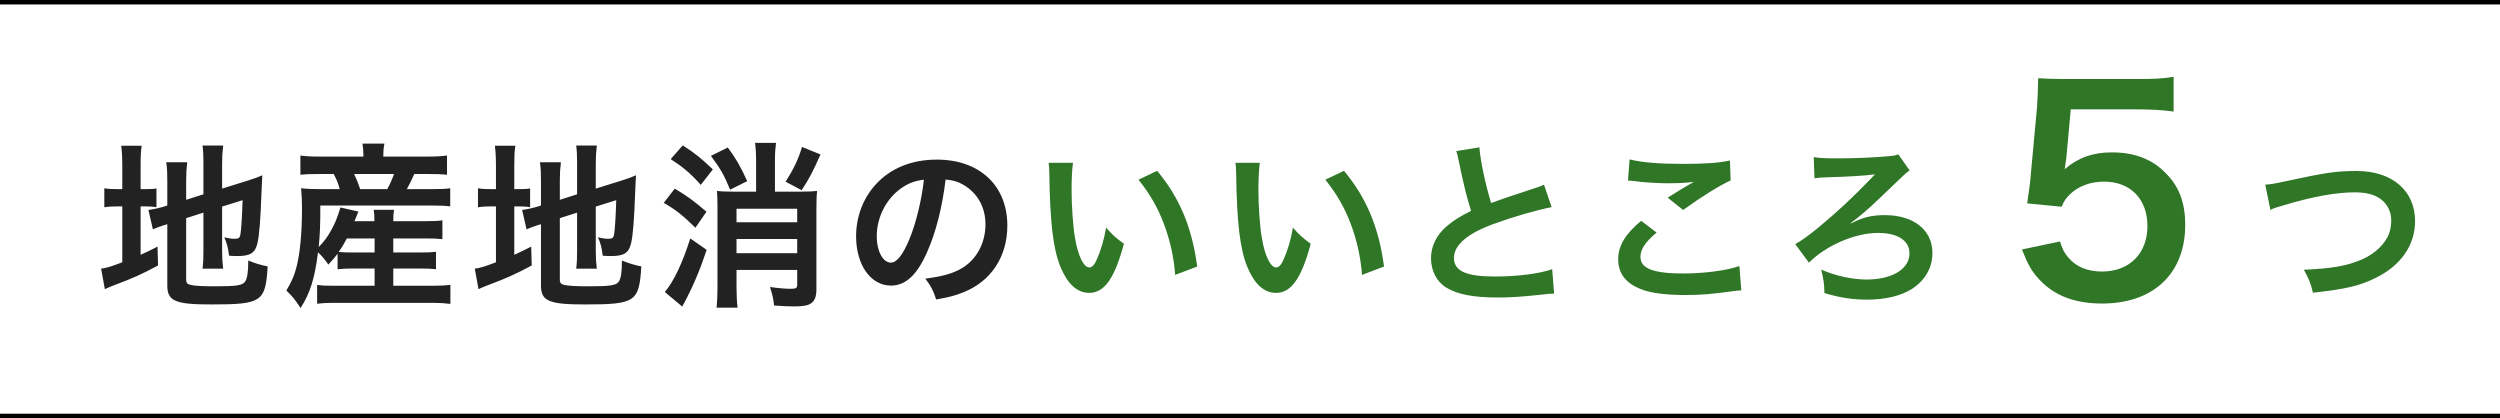 <svg width="562" height="94" viewBox="0 0 562 94" fill="none" xmlns="http://www.w3.org/2000/svg">
<path d="M41.85 49.04V62.84C41.85 63.64 42.13 63.92 43.01 64.08C44.05 64.28 45.53 64.36 48.45 64.36C53.21 64.36 54.49 64.16 55.09 63.32C55.57 62.64 55.81 61.28 55.81 58.56C57.09 59.12 58.81 59.64 60.17 59.88C59.69 67.88 58.85 68.44 47.45 68.44C39.37 68.44 37.61 67.68 37.61 64.16V50.4C37.25 50.52 36.97 50.6 36.81 50.64C35.61 51.04 35.17 51.2 34.37 51.56L33.37 47.2C34.49 47.04 35.89 46.76 37.25 46.32L37.61 46.2V40.72C37.61 38.8 37.57 37.8 37.37 36.48H42.09C41.93 37.76 41.85 38.92 41.85 40.56V44.92L45.73 43.68V36.72C45.73 34.88 45.69 34.04 45.53 32.72H50.17C50.01 34.04 49.93 35.32 49.93 36.8V42.4L55.69 40.6C57.25 40.12 57.89 39.88 58.97 39.4C58.89 41.16 58.85 41.44 58.77 43.6C58.57 49.24 58.29 52.88 57.89 54.6C57.37 56.88 56.29 57.56 53.37 57.56C52.85 57.56 52.49 57.56 51.49 57.48C51.29 55.76 51.01 54.6 50.41 53.36C51.33 53.56 52.05 53.68 52.65 53.68C53.65 53.68 53.89 53.52 54.05 52.68C54.25 51.36 54.41 48.88 54.53 45L49.93 46.44V56.4C49.93 58.04 50.01 59.16 50.17 60.4H45.53C45.69 59.04 45.73 58.16 45.73 56.28V47.8L41.85 49.04ZM27.49 42.52V37.36C27.49 35.28 27.41 34 27.25 32.76H31.85C31.65 34.04 31.61 35.16 31.61 37.4V42.52H32.49C33.97 42.52 34.53 42.48 35.17 42.36V46.56C34.33 46.44 33.61 46.4 32.37 46.4H31.61V57.28C33.17 56.56 33.61 56.36 35.41 55.44L35.53 59.68C31.89 61.64 29.73 62.6 25.65 64.12C24.53 64.56 24.17 64.72 23.57 65L22.73 60.4C23.93 60.24 25.09 59.88 27.49 58.96V46.4H26.57C25.05 46.4 24.41 46.44 23.45 46.6V42.32C24.33 42.48 25.01 42.52 26.57 42.52H27.49ZM75.89 60.52V57.04C75.25 57.88 74.89 58.32 73.81 59.48C73.01 58.32 72.41 57.6 71.49 56.72C70.77 62.56 69.69 65.96 67.57 69.24C66.25 67.24 65.69 66.56 64.37 65.32C65.57 63.28 66.13 62.04 66.65 60.04C67.45 56.92 67.89 52.44 67.89 46.72C67.89 45.12 67.81 43.64 67.69 42.32C69.25 42.48 70.45 42.52 72.25 42.52H76.37C75.97 41.04 75.77 40.56 75.01 39.12H71.61C69.49 39.12 68.65 39.16 67.53 39.28V34.96C68.61 35.12 69.85 35.2 71.89 35.2H81.69V34.8C81.69 33.96 81.61 33.2 81.49 32.28H86.41C86.25 33.12 86.17 33.84 86.17 34.8V35.2H95.97C98.05 35.2 99.33 35.12 100.49 34.96V39.28C99.33 39.16 98.33 39.12 96.21 39.12H93.13C92.33 40.88 92.13 41.32 91.45 42.52H96.73C98.89 42.52 100.09 42.48 101.21 42.32V46.4C99.93 46.24 98.81 46.2 96.73 46.2H72.01C72.01 50.84 71.93 52.48 71.65 55.52C72.77 54.4 73.57 53.36 74.45 51.76C75.37 50.08 75.73 49.2 76.53 46.64L80.57 47.56C80.17 48.56 80.17 48.56 79.69 49.72H84.17C84.17 48.48 84.13 47.84 84.01 47.16H88.57C88.45 48 88.41 48.56 88.41 49.72H95.61C97.57 49.72 98.45 49.68 99.45 49.52V53.76C98.29 53.64 97.41 53.6 95.57 53.6H88.41V56.76H94.41C96.29 56.76 97.01 56.72 98.01 56.6V60.52C96.85 60.4 96.17 60.36 94.41 60.36H88.41V64.24H97.45C99.05 64.24 100.25 64.16 101.25 64.04V68.32C100.05 68.16 98.85 68.08 97.33 68.08H75.13C73.77 68.08 72.69 68.12 71.29 68.28V64.04C72.29 64.2 73.33 64.24 75.05 64.24H84.21V60.36H79.57C78.13 60.36 77.01 60.4 75.89 60.52ZM84.21 53.6H77.97C77.29 54.88 76.89 55.6 76.13 56.64C76.93 56.72 77.85 56.76 79.53 56.76H84.21V53.6ZM80.97 42.52H87.05C87.77 41.2 88.05 40.56 88.57 39.12H79.61C80.25 40.48 80.49 41.12 80.97 42.52ZM125.85 49.04V62.84C125.85 63.64 126.13 63.92 127.01 64.08C128.05 64.28 129.53 64.36 132.45 64.36C137.21 64.36 138.49 64.16 139.09 63.32C139.57 62.64 139.81 61.28 139.81 58.56C141.09 59.12 142.81 59.64 144.17 59.88C143.69 67.88 142.85 68.44 131.45 68.44C123.37 68.44 121.61 67.68 121.61 64.16V50.4C121.25 50.52 120.97 50.6 120.81 50.64C119.61 51.04 119.17 51.2 118.37 51.56L117.37 47.2C118.49 47.04 119.89 46.76 121.25 46.32L121.61 46.2V40.72C121.61 38.8 121.57 37.8 121.37 36.48H126.09C125.93 37.76 125.85 38.92 125.85 40.56V44.92L129.73 43.68V36.72C129.73 34.88 129.69 34.04 129.53 32.72H134.17C134.01 34.04 133.93 35.32 133.93 36.8V42.4L139.69 40.6C141.25 40.12 141.89 39.88 142.97 39.4C142.89 41.16 142.85 41.44 142.77 43.6C142.57 49.24 142.29 52.88 141.89 54.6C141.37 56.88 140.29 57.56 137.37 57.56C136.85 57.56 136.49 57.56 135.49 57.48C135.29 55.76 135.01 54.6 134.41 53.36C135.33 53.56 136.05 53.68 136.65 53.68C137.65 53.68 137.89 53.52 138.05 52.68C138.25 51.36 138.41 48.88 138.53 45L133.93 46.44V56.4C133.93 58.04 134.01 59.16 134.17 60.4H129.53C129.69 59.04 129.73 58.16 129.73 56.28V47.8L125.85 49.04ZM111.49 42.52V37.36C111.49 35.28 111.41 34 111.25 32.76H115.85C115.65 34.04 115.61 35.16 115.61 37.4V42.52H116.49C117.97 42.52 118.53 42.48 119.17 42.36V46.56C118.33 46.44 117.61 46.4 116.37 46.4H115.61V57.28C117.17 56.56 117.61 56.36 119.41 55.44L119.53 59.68C115.89 61.64 113.73 62.6 109.65 64.12C108.53 64.56 108.17 64.72 107.57 65L106.73 60.4C107.93 60.24 109.09 59.88 111.49 58.96V46.4H110.57C109.05 46.4 108.41 46.44 107.45 46.6V42.32C108.33 42.48 109.01 42.52 110.57 42.52H111.49ZM169.97 43.08V36.08C169.97 34.44 169.89 33.28 169.73 32.12H174.45C174.29 33.32 174.21 34.4 174.21 36.04V43.08H179.97C181.81 43.08 182.69 43.04 183.69 42.92C183.57 43.8 183.53 45.28 183.53 47.04V65.08C183.53 66.68 183.13 67.68 182.25 68.24C181.57 68.68 180.49 68.88 178.57 68.88C177.33 68.88 176.09 68.84 174.01 68.68C173.85 67.12 173.65 66.24 173.09 64.52C175.13 64.8 176.65 64.92 177.69 64.92C178.97 64.92 179.21 64.76 179.21 64V60.68H165.57V64.48C165.57 66.28 165.65 68 165.81 69.16H161.09C161.21 67.96 161.29 66.48 161.29 64.52V46.76C161.29 45 161.25 43.76 161.17 42.92C162.09 43.04 163.05 43.08 164.89 43.08H169.97ZM165.57 53.72V56.92H179.21V53.72H165.57ZM179.21 49.96V46.92H165.57V49.96H179.21ZM150.77 35.76L153.49 32.68C156.21 34.44 157.57 35.52 160.25 38.08L157.53 41.56C155.25 39 153.61 37.6 150.77 35.76ZM149.21 45.6L151.69 42.4C154.49 44.08 156.09 45.24 158.81 47.6L156.33 51.2C153.49 48.4 151.85 47.12 149.21 45.6ZM155.17 53.6L158.85 56.16C157.21 61.12 155.65 64.72 153.37 68.92L149.45 65.64C151.41 63.36 153.45 59.08 155.17 53.6ZM180.29 33.04L184.45 34.72C182.77 38.52 181.85 40.28 180.21 42.76L176.61 40.84C178.41 38 179.49 35.76 180.29 33.04ZM159.81 35.04L163.61 33.16C165.45 35.64 166.49 37.44 167.97 40.72L164.13 42.64C162.69 39.2 162.01 38 159.81 35.04ZM212.57 40.36C211.81 46.64 210.41 52.16 208.41 56.68C206.13 61.84 203.57 64.2 200.29 64.2C195.73 64.2 192.45 59.56 192.45 53.12C192.45 48.72 194.01 44.6 196.85 41.48C200.21 37.8 204.93 35.88 210.61 35.88C220.21 35.88 226.45 41.72 226.45 50.72C226.45 57.64 222.85 63.16 216.73 65.64C214.81 66.44 213.25 66.84 210.45 67.32C209.77 65.2 209.29 64.32 208.01 62.64C211.69 62.16 214.09 61.52 215.97 60.44C219.45 58.52 221.53 54.72 221.53 50.44C221.53 46.6 219.81 43.48 216.61 41.56C215.37 40.84 214.33 40.52 212.57 40.36ZM207.69 40.4C205.61 40.64 204.17 41.2 202.53 42.36C199.17 44.76 197.09 48.88 197.09 53.16C197.09 56.44 198.49 59.04 200.25 59.04C201.57 59.04 202.93 57.36 204.37 53.92C205.89 50.32 207.21 44.92 207.69 40.4Z" fill="#222222"/>
<path d="M235.73 36.6H241.21C241.01 38.08 240.89 40.04 240.89 42.68C240.89 46.16 241.21 50.96 241.65 53.4C242.33 57.56 243.61 60.12 244.89 60.12C245.49 60.12 246.05 59.52 246.53 58.4C247.49 56.24 248.21 53.84 248.65 51.16C250.05 52.76 250.69 53.36 252.65 54.8C250.57 62.6 248.25 65.84 244.85 65.84C242.17 65.84 240.01 63.88 238.41 60.04C236.77 56.04 236.05 50.24 235.89 39.16C235.85 37.76 235.85 37.48 235.73 36.6ZM255.93 40.4L260.13 38.4C265.17 44.44 267.97 51.12 269.13 59.92L264.17 61.8C263.93 58.04 263.01 53.88 261.61 50.24C260.25 46.6 258.33 43.36 255.93 40.4ZM277.73 36.6H283.21C283.01 38.08 282.89 40.04 282.89 42.68C282.89 46.16 283.21 50.96 283.65 53.4C284.33 57.56 285.61 60.12 286.89 60.12C287.49 60.12 288.05 59.52 288.53 58.4C289.49 56.24 290.21 53.84 290.65 51.16C292.05 52.76 292.69 53.36 294.65 54.8C292.57 62.6 290.25 65.84 286.85 65.84C284.17 65.84 282.01 63.88 280.41 60.04C278.77 56.04 278.05 50.24 277.89 39.16C277.85 37.76 277.85 37.48 277.73 36.6ZM297.93 40.4L302.13 38.4C307.17 44.44 309.97 51.12 311.13 59.92L306.17 61.8C305.93 58.04 305.01 53.88 303.61 50.24C302.25 46.6 300.33 43.36 297.93 40.4ZM327.37 33.96L332.57 33.12C332.73 35.8 333.93 41.56 335.21 45.64C337.81 44.68 337.81 44.68 345.57 42.12C346.29 41.88 346.49 41.8 347.09 41.52L348.81 46.56C345.33 47.24 340.09 48.76 335.61 50.4C329.77 52.56 326.85 55.12 326.85 58C326.85 60.92 329.57 62.16 336.01 62.16C341.01 62.16 345.93 61.56 348.93 60.52L349.37 66C348.49 66 348.29 66.04 346.13 66.28C341.81 66.72 339.57 66.88 336.77 66.88C331.21 66.88 327.73 66.2 325.17 64.68C322.97 63.36 321.69 60.88 321.69 58C321.69 55.32 322.97 52.76 325.25 50.84C326.81 49.52 328.09 48.72 330.69 47.4C329.69 44.16 329.01 41.48 328.01 36.56C327.61 34.64 327.57 34.56 327.37 33.96ZM365.97 40.6L366.33 35.84C369.41 36.56 372.97 36.84 378.33 36.84C383.41 36.84 386.25 36.64 388.89 36.08L389.05 40.56C386.65 41.64 382.33 44.32 378.37 47.2L374.89 44.44C376.97 43.12 378.93 41.92 380.77 40.88C379.01 41.12 377.29 41.2 374.77 41.2C372.73 41.2 369.41 41 367.45 40.72C366.65 40.64 366.53 40.6 365.97 40.6ZM368.93 49.64L372.41 52.28C369.89 54.36 368.77 56.04 368.77 57.76C368.77 60.36 371.69 61.48 378.45 61.48C383.21 61.48 388.45 60.76 391.01 59.8L391.45 65.28C390.77 65.32 390.53 65.32 389.69 65.44C384.89 66.12 382.33 66.32 378.89 66.32C374.53 66.32 371.01 65.88 368.89 65C365.45 63.68 363.77 61.44 363.77 58.32C363.77 55.28 365.33 52.64 368.93 49.64ZM416.09 50.24L416.41 50.08C418.81 48.84 420.81 48.36 423.73 48.36C430.21 48.36 434.41 51.72 434.41 56.88C434.41 60.2 432.73 63.08 429.73 65C427.29 66.52 423.77 67.36 419.77 67.36C416.45 67.36 413.61 66.92 410.13 65.88C410.09 63.84 409.97 62.92 409.41 60.6C412.53 62 416.45 62.84 419.57 62.84C425.37 62.84 429.25 60.48 429.25 56.96C429.25 54.08 426.61 52.36 422.17 52.36C417.01 52.36 410.53 55.16 406.65 59.04L403.57 54.88C404.85 54.2 406.57 52.96 408.81 51.12C413.41 47.28 416.37 44.52 420.73 40C420.89 39.8 420.89 39.8 421.13 39.56C421.25 39.48 421.29 39.4 421.45 39.24L421.41 39.2C421.25 39.2 421.21 39.2 421.09 39.24C419.49 39.48 414.61 39.76 411.17 39.84C409.53 39.88 408.61 39.96 407.89 40.08L407.73 35.32C408.97 35.52 410.13 35.6 413.17 35.6C417.05 35.6 421.49 35.4 424.53 35.12C425.81 35 426.09 34.96 426.73 34.68L429.29 38.32C428.49 38.84 428.49 38.84 422.37 44.72C420.09 46.92 418.21 48.52 415.97 50.2L416.09 50.24ZM454.532 56.08L463.088 54.282C463.646 56.08 464.08 56.886 464.948 57.878C466.684 59.986 469.288 61.04 472.574 61.04C478.712 61.04 482.742 56.948 482.742 50.81C482.742 44.734 478.898 40.828 473.008 40.828C469.97 40.828 467.242 41.82 465.32 43.68C464.452 44.548 464.018 45.106 463.46 46.47L455.71 45.726C456.33 41.324 456.392 41.014 456.516 39.278L457.942 23.902C458.004 22.786 458.128 20.678 458.19 17.578C460.05 17.702 461.476 17.764 464.762 17.764H480.014C484.292 17.764 485.842 17.702 488.632 17.268V25.08C485.904 24.708 483.486 24.584 480.076 24.584H465.506L464.514 35.434C464.452 35.93 464.328 36.798 464.142 38.038C467.18 35.434 470.466 34.256 474.744 34.256C479.766 34.256 483.796 35.744 486.834 38.906C489.872 41.882 491.236 45.602 491.236 50.562C491.236 61.474 484.106 68.232 472.574 68.232C466.436 68.232 461.848 66.496 458.438 62.838C456.764 61.04 455.896 59.552 454.532 56.08ZM510.39 47.2L509.23 41.52C510.59 41.4 511.23 41.32 513.91 40.72C523.03 38.76 525.19 38.44 529.83 38.44C537.75 38.44 542.91 42.88 542.91 49.68C542.91 55.12 539.71 59.72 534.03 62.48C530.39 64.28 527.27 65 519.95 65.8C519.43 63.64 519.07 62.8 517.91 60.64C524.31 60.36 527.67 59.76 531.07 58.28C533.95 57 536.31 54.72 537.11 52.36C537.39 51.56 537.55 50.56 537.55 49.52C537.55 47.32 536.43 45.4 534.51 44.32C533.23 43.6 531.55 43.24 529.35 43.24C525.19 43.24 520.03 44.16 513.59 46.08C511.55 46.68 511.23 46.76 510.39 47.2Z" fill="#2F7627"/>
<line x1="4.37114e-08" y1="0.5" x2="562" y2="0.5" stroke="black"/>
<line x1="4.37114e-08" y1="93.5" x2="562" y2="93.5" stroke="black"/>
</svg>
